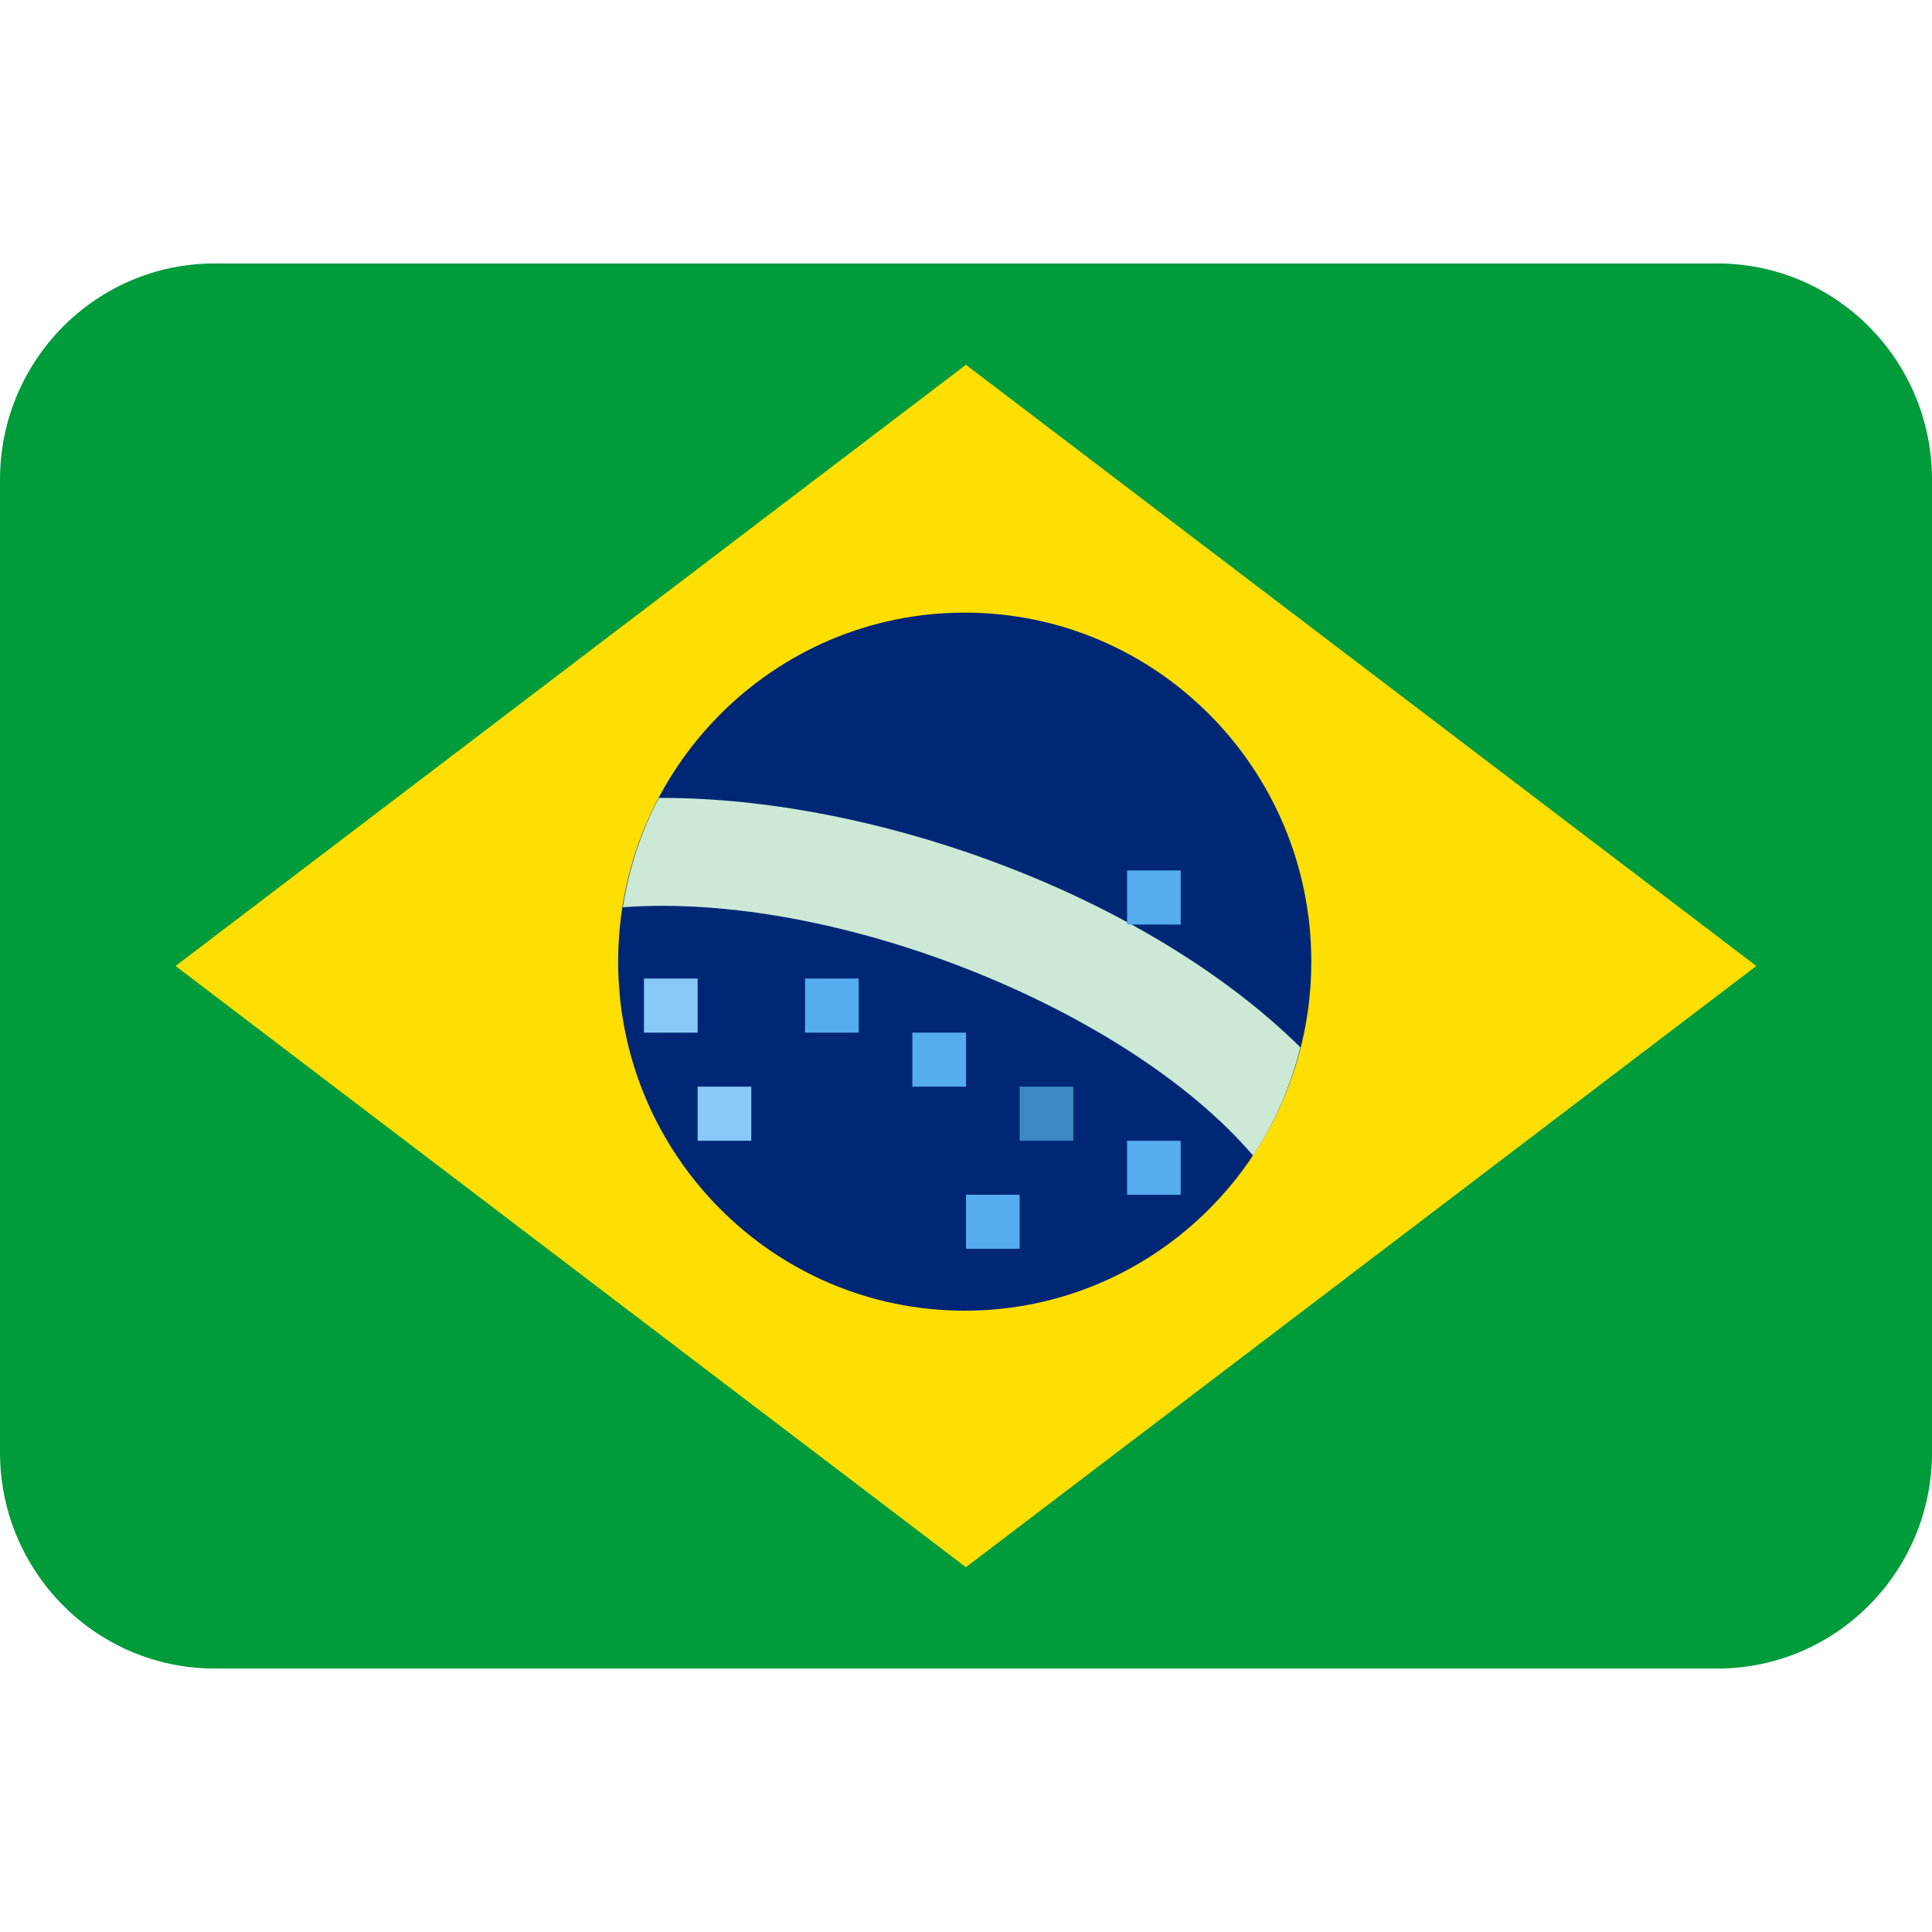<svg width="22" height="22" viewBox="0 0 22 22" fill="none" xmlns="http://www.w3.org/2000/svg">
<path d="M22 16.538C22 17.898 20.905 19 19.556 19H2.444C1.095 19 0 17.898 0 16.538V5.462C0 4.102 1.095 3 2.444 3H19.556C20.905 3 22 4.102 22 5.462V16.538Z" fill="#009B3A"/>
<path d="M20 11L10.999 17.846L1.999 11L10.999 4.154L20 11Z" fill="#FEDF01"/>
<path d="M14.932 10.951C14.932 8.756 13.165 6.976 10.985 6.976C8.806 6.976 7.039 8.756 7.039 10.951C7.039 13.145 8.806 14.925 10.985 14.925C13.165 14.925 14.932 13.145 14.932 10.951Z" fill="#002776"/>
<path d="M7.503 9.086C7.3 9.468 7.162 9.888 7.092 10.331C9.533 10.152 12.847 11.495 14.269 13.159C14.515 12.787 14.697 12.371 14.808 11.926C13.053 10.197 9.97 9.076 7.503 9.086Z" fill="#CBE9D4"/>
<path d="M7.944 11.759H7.333V11.143H7.944V11.759Z" fill="#88C9F9"/>
<path d="M8.555 12.99H7.944V12.374H8.555V12.99Z" fill="#88C9F9"/>
<path d="M9.778 11.759H9.167V11.143H9.778V11.759Z" fill="#55ACEE"/>
<path d="M11 12.374H10.389V11.759H11V12.374Z" fill="#55ACEE"/>
<path d="M13.445 13.605H12.834V12.99H13.445V13.605Z" fill="#55ACEE"/>
<path d="M11.611 14.22H11V13.605H11.611V14.22Z" fill="#55ACEE"/>
<path d="M13.445 10.528H12.834V9.912H13.445V10.528Z" fill="#55ACEE"/>
<path d="M12.222 12.99H11.611V12.374H12.222V12.99Z" fill="#3B88C3"/>
</svg>
